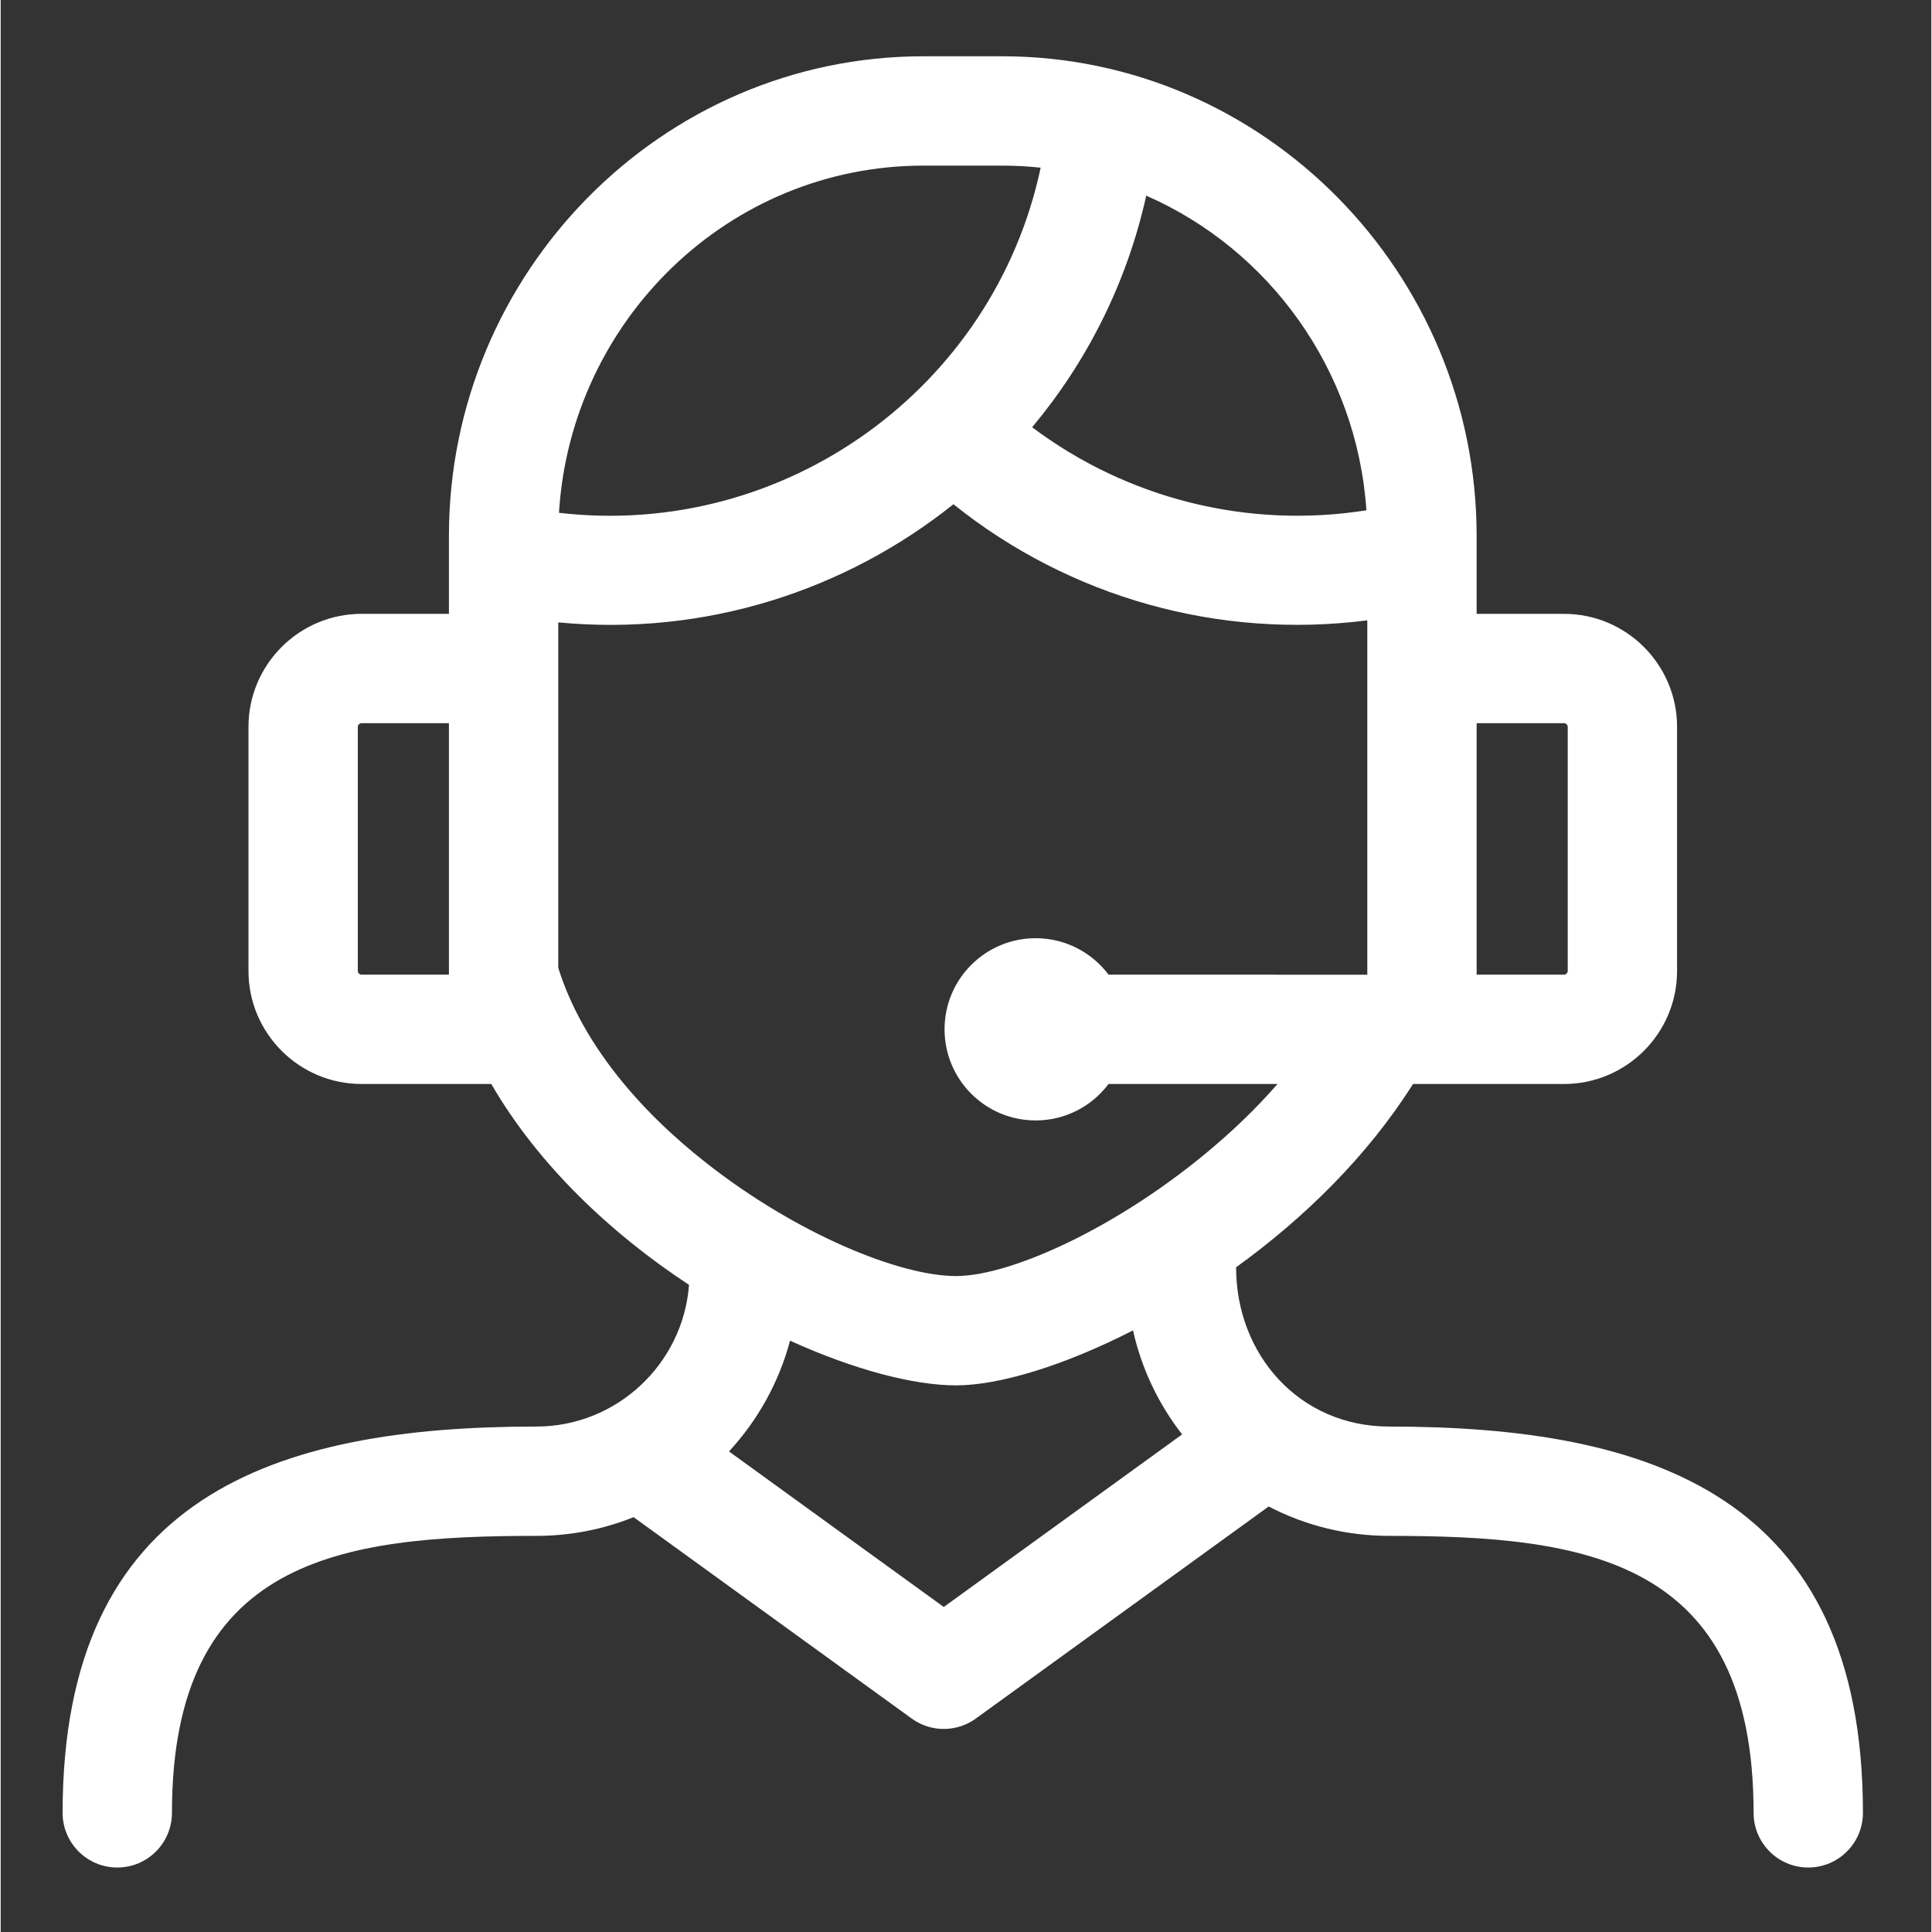 <?xml version="1.0"?>
<svg xmlns="http://www.w3.org/2000/svg" height="512px" viewBox="-36 -33 1063 1063.751" width="512px" class=""><rect x="-36" y="-33" width="1063" height="1063.751" fill="#333333" stroke="none"/><g><path d="m210.801 365.184h-48.16c-1.047 0-2.016.973-2.016 2.008v134.449c0 1.039.969 2 2.016 2h48.16zm565.852-60.199h48.152c34.273 0 62.203 27.93 62.203 62.207v134.441c0 34.273-27.93 62.203-62.203 62.203h-83.191c-24.789 39.391-59.781 73.801-97.398 100.918 0 48.277 34.977 87.699 84.273 87.699 143.984 0 260.859 37.961 260.859 212.691 0 16.625-13.477 30.102-30.105 30.102-16.613 0-30.098-13.477-30.098-30.102 0-140.156-92.91-152.5-200.656-152.5-23.891 0-46.453-5.848-66.332-16.176l-160.766 116.41c-10.27 7.766-24.801 8.309-35.77.355l-153.137-110.891c-16.559 6.645-34.629 10.301-53.531 10.301-107.734 0-200.652 12.344-200.652 152.5 0 16.625-13.48 30.102-30.098 30.102-16.621 0-30.105-13.477-30.105-30.102 0-174.73 116.879-212.691 260.855-212.691 44.27 0 80.816-34.535 84.043-78.02-42.918-28.18-83.027-65.996-108.867-110.598h-71.488c-34.273 0-62.203-27.93-62.203-62.203v-134.441c0-34.277 27.926-62.207 62.203-62.207h48.16v-42.941c0-144.723 116.895-264.062 261.297-264.062h43.246c144.398 0 261.309 119.355 261.309 264.07zm-60.199 198.68v-195.113c-81.703 10.508-163.84-12.578-227.875-63.926-59.465 47.547-136.652 72.773-217.578 65.062v190.176c13.082 41.789 44.832 78.668 81.422 107.402 49.887 39.184 106.562 62.328 137.602 62.328 31.469 0 95.219-29.32 148.691-77.191 9.992-8.926 19.52-18.484 28.305-28.555h-93.039c-9.145 12.18-23.715 20.062-40.129 20.062-27.707 0-50.16-22.465-50.16-50.16 0-27.715 22.453-50.176 50.16-50.176 16.414 0 30.984 7.887 40.129 20.07 39.93-.004 106.469.02 142.473.02zm108.352-138.48h-48.152v138.457h48.152c1.043 0 2.008-.961 2.008-2.008v-134.441c0-1.035-.965-2.008-2.008-2.008zm-108.84-117.219c-5.254-77.41-53.527-143.625-121.227-173.234-10.711 48.223-32.734 91.535-62.824 127.504 52.449 39.41 118.785 56.062 184.051 45.73zm-179.355-188.645c-6.984-.746-14.078-1.137-21.266-1.137h-43.246c-107.336 0-194.215 85.297-200.707 191.164 124.48 14.477 239.418-68.656 265.219-190.027zm-171.617 706.836 118.266 85.637 131.227-95.02c-12.922-16.598-22.312-36.062-27.031-57.266-38 19.445-73.668 30.27-97.43 30.27-23.48 0-56.418-8.703-91.41-24.613-6.133 23.086-17.855 43.941-33.621 60.992zm0 0" fill-rule="evenodd" data-original="#000000" class="active-path" data-old_color="#000000" fill="#FFFFFF"/></g> </svg>
